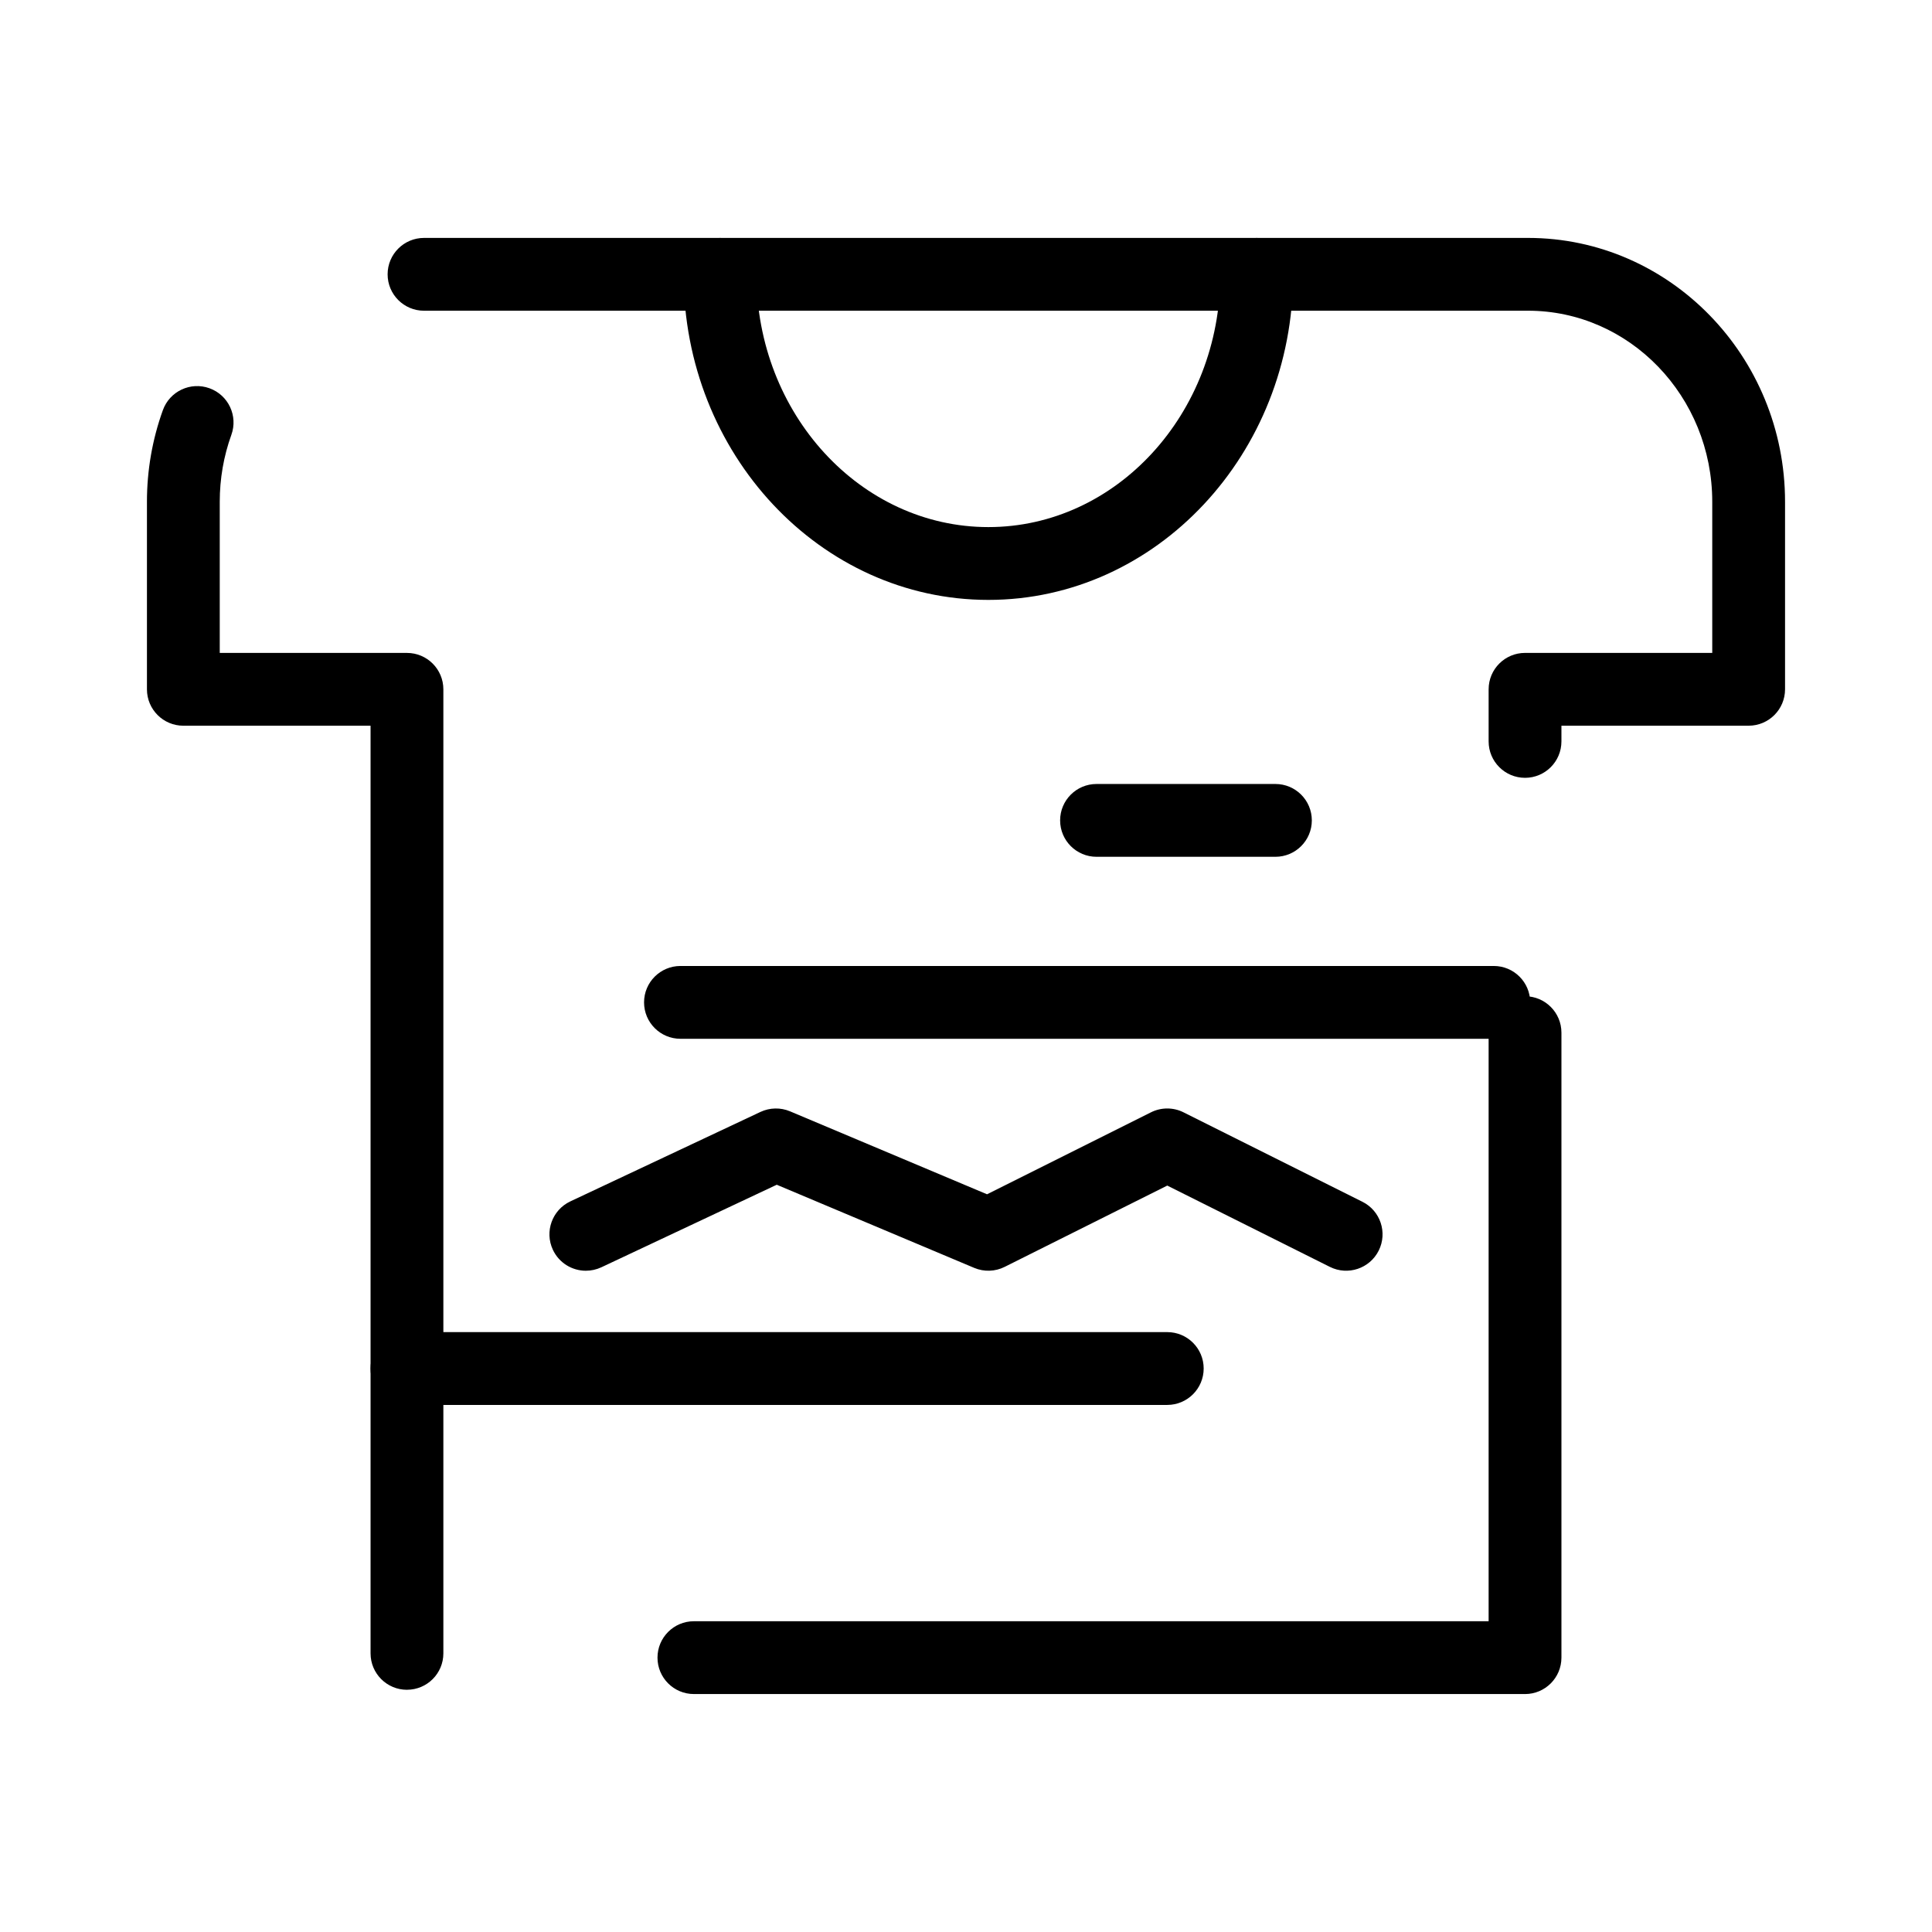 <?xml version="1.0" encoding="UTF-8"?>
<!-- Uploaded to: ICON Repo, www.svgrepo.com, Generator: ICON Repo Mixer Tools -->
<svg fill="#000000" width="800px" height="800px" version="1.1" viewBox="144 144 512 512" xmlns="http://www.w3.org/2000/svg">
 <g>
  <path d="m548.15 592.94h-220.26c-5.328 0-9.648-4.32-9.648-9.648s4.32-9.648 9.648-9.648h210.61v-155.98c0-5.328 4.32-9.648 9.648-9.648s9.648 4.32 9.648 9.648v165.63c-0.004 5.328-4.324 9.648-9.648 9.648zm-296.3-1.129c-5.328 0-9.648-4.32-9.648-9.648v-245.84h-49.613c-5.328 0-9.648-4.32-9.648-9.648v-49.691c0-8.352 1.422-16.523 4.223-24.293 1.809-5.012 7.336-7.609 12.348-5.801 5.012 1.809 7.609 7.336 5.801 12.348-2.043 5.664-3.078 11.633-3.078 17.746v40.047h49.613c5.328 0 9.648 4.32 9.648 9.648v255.48c0.004 5.324-4.316 9.645-9.645 9.645zm296.3-241.68c-5.328 0-9.648-4.32-9.648-9.648v-13.809c0-5.328 4.32-9.648 9.648-9.648h49.613v-40.047c0-27.922-21.902-50.637-48.824-50.637l-292.57 0.004c-5.328 0-9.648-4.32-9.648-9.648s4.32-9.648 9.648-9.648h292.57c37.559 0 68.117 31.371 68.117 69.93v49.691c0 5.328-4.32 9.648-9.648 9.648h-49.613v4.16c0 5.332-4.32 9.652-9.645 9.652z"/>
  <path d="m405.93 302.98c-44.531 0-80.762-38.703-80.762-86.273 0-5.328 4.32-9.648 9.648-9.648s9.648 4.32 9.648 9.648c0 36.93 27.574 66.977 61.465 66.977 33.895 0 61.465-30.047 61.465-66.977 0-5.328 4.32-9.648 9.648-9.648 5.328 0 9.648 4.32 9.648 9.648-0.004 47.57-36.23 86.273-80.762 86.273z"/>
  <path d="m453.33 516.32h-201.48c-5.328 0-9.648-4.32-9.648-9.648s4.32-9.648 9.648-9.648h201.49c5.328 0 9.648 4.32 9.648 9.648-0.004 5.328-4.324 9.648-9.652 9.648z"/>
  <path d="m539.88 419.29h-215.55c-5.328 0-9.648-4.32-9.648-9.648s4.32-9.648 9.648-9.648h215.54c5.328 0 9.648 4.32 9.648 9.648s-4.32 9.648-9.645 9.648z"/>
  <path d="m299.26 480.76c-3.621 0-7.09-2.047-8.734-5.543-2.269-4.82-0.199-10.566 4.621-12.836l50.371-23.703c2.477-1.164 5.332-1.223 7.852-0.164l52.207 21.984 43.441-21.719c2.715-1.359 5.914-1.359 8.629 0l47.41 23.703c4.766 2.383 6.699 8.176 4.316 12.941s-8.18 6.695-12.941 4.316l-43.094-21.547-43.094 21.547c-2.519 1.258-5.461 1.355-8.059 0.266l-52.336-22.035-46.48 21.875c-1.336 0.621-2.734 0.914-4.109 0.914z"/>
  <path d="m482 371.06h-47.41c-5.328 0-9.648-4.32-9.648-9.648s4.32-9.648 9.648-9.648h47.41c5.328 0 9.648 4.32 9.648 9.648s-4.324 9.648-9.648 9.648z"/>
 </g>
</svg>